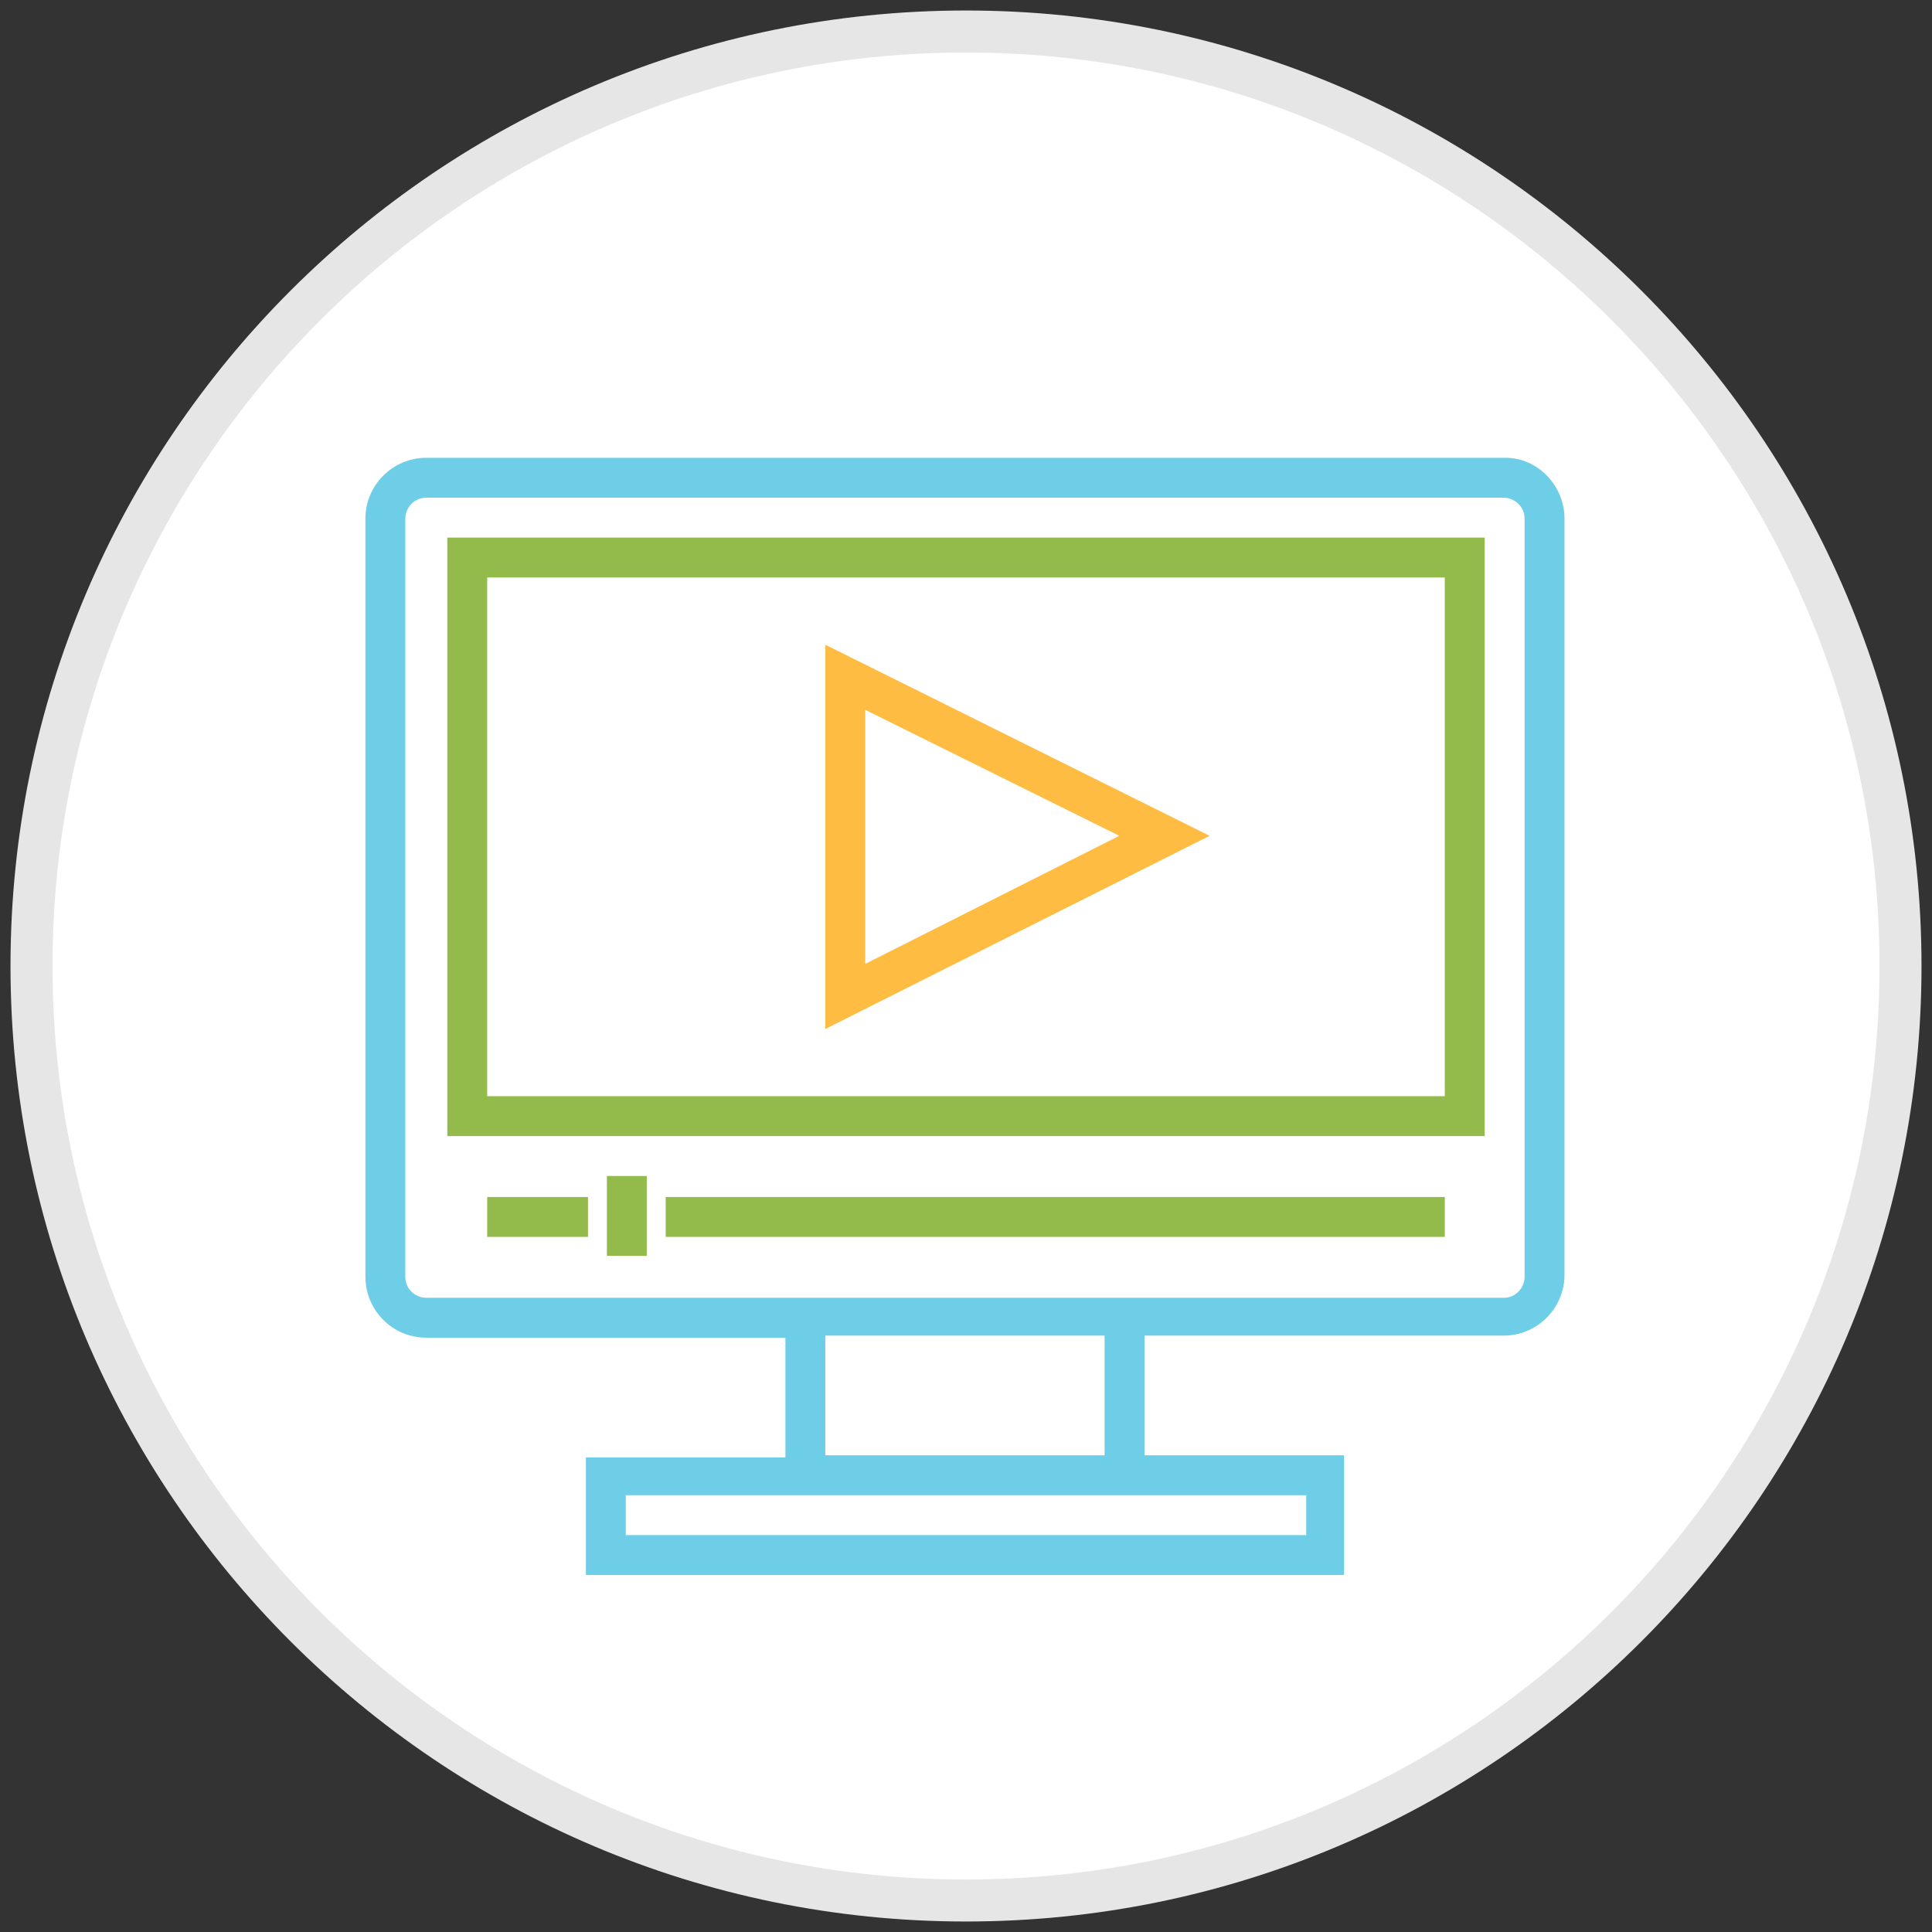 <svg enable-background="new 0 0 92 92" viewBox="0 0 92 92" xmlns="http://www.w3.org/2000/svg"><rect x="0" y="0" width="92" height="92" fill="#333333" stroke="none"/><circle cx="46" cy="46" fill="#fff" r="44.5"/><path d="m46 91.5c-25.1 0-45.5-20.4-45.5-45.5s20.4-45.5 45.5-45.5 45.5 20.4 45.5 45.5-20.4 45.5-45.5 45.5zm0-89c-24 0-43.5 19.5-43.5 43.5s19.5 43.5 43.5 43.5 43.5-19.5 43.5-43.5-19.5-43.5-43.5-43.5z" fill="#e6e6e6"/><g fill="#92bb4b"><path d="m70.7 54.1h-49.4v-28.5h49.4zm-47.5-1.9h45.6v-24.7h-45.6z"/><path d="m31.7 57h37.1v1.9h-37.1z"/><path d="m28.9 56h1.9v3.8h-1.9z"/><path d="m23.2 57h4.8v1.9h-4.8z"/></g><path d="m39.3 49v-18.3l18.3 9.1zm1.9-15.2v12.1l12.1-6.1z" fill="#ffbc42"/><path d="m71.7 21.8h-51.4c-1.6 0-2.9 1.3-2.9 2.9v36.1c0 1.6 1.3 2.9 2.9 2.9h17.1v5.7h-9.5v5.6h36.1v-5.7h-9.5v-5.7h17.1c1.6 0 2.9-1.3 2.9-2.9v-36c0-1.6-1.3-2.9-2.8-2.9zm-9.5 49.4v1.9h-32.4v-1.9zm-9.5-1.9h-13.4v-5.7h13.3v5.7zm19.9-8.5c0 .5-.4 1-1 1h-51.3c-.5 0-1-.4-1-1v-36.1c0-.5.4-1 1-1h51.3c.5 0 1 .4 1 1z" fill="#6ecee8"/></svg>